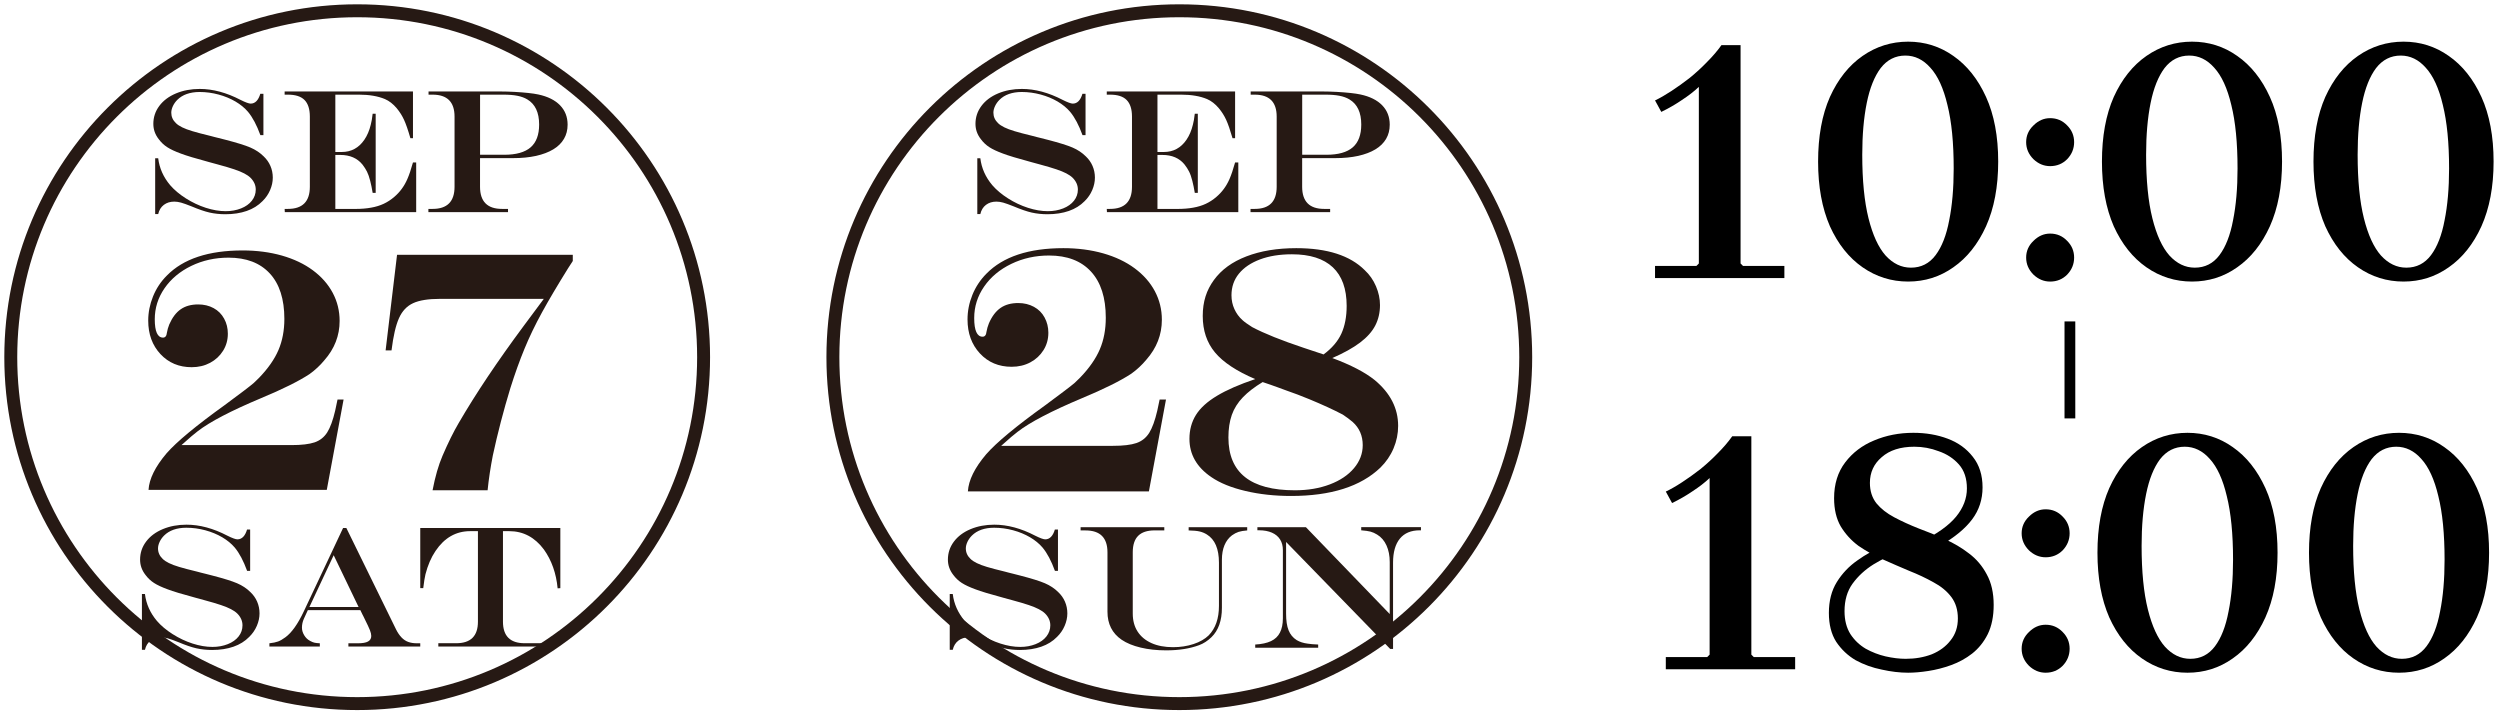 <svg width="232" height="66" viewBox="0 0 232 66" fill="none" xmlns="http://www.w3.org/2000/svg">
<path d="M31.885 37.075L30.325 45.462H13.783C13.845 44.442 14.404 43.312 15.454 42.071C16.39 41 18.193 39.505 20.859 37.588C22.326 36.506 23.224 35.823 23.546 35.542C23.609 35.48 23.682 35.411 23.765 35.331C23.848 35.251 23.942 35.161 24.046 35.057C24.878 34.194 25.478 33.334 25.842 32.481C26.206 31.628 26.389 30.664 26.389 29.593C26.389 27.762 25.939 26.355 25.037 25.377C24.136 24.399 22.86 23.91 21.203 23.91C19.954 23.91 18.803 24.167 17.749 24.677C16.699 25.186 15.87 25.88 15.267 26.753C14.664 27.627 14.362 28.587 14.362 29.628C14.362 30.761 14.619 31.33 15.128 31.33C15.336 31.33 15.458 31.181 15.489 30.876C15.53 30.626 15.603 30.369 15.707 30.11C15.988 29.465 16.345 28.993 16.779 28.695C17.212 28.397 17.75 28.251 18.394 28.251C18.925 28.251 19.403 28.366 19.823 28.594C20.246 28.823 20.568 29.149 20.8 29.572C21.033 29.995 21.144 30.46 21.144 30.969C21.144 31.552 20.995 32.082 20.7 32.554C20.402 33.029 20.003 33.4 19.497 33.67C18.991 33.941 18.422 34.076 17.788 34.076C16.612 34.076 15.645 33.67 14.889 32.859C14.133 32.048 13.755 31.011 13.755 29.752C13.755 28.993 13.904 28.244 14.199 27.513C14.497 26.778 14.924 26.129 15.489 25.568C17.008 24.018 19.351 23.241 22.517 23.241C23.827 23.241 25.041 23.401 26.157 23.716C27.27 24.035 28.23 24.489 29.031 25.082C29.832 25.675 30.446 26.372 30.876 27.176C31.302 27.977 31.517 28.848 31.517 29.784C31.517 31.146 31.042 32.367 30.096 33.438C29.701 33.916 29.243 34.343 28.723 34.717C27.724 35.373 26.223 36.118 24.226 36.95C21.425 38.125 19.462 39.152 18.339 40.025C18.079 40.213 17.58 40.639 16.841 41.305H27.041C27.988 41.305 28.709 41.218 29.205 41.048C29.701 40.875 30.089 40.566 30.37 40.119C30.651 39.672 30.897 38.999 31.105 38.105L31.323 37.075H31.902H31.885Z" fill="#261914"/>
<path d="M53.155 23.641V24.22L52.701 24.923C51.723 26.497 50.919 27.853 50.295 28.994C49.671 30.134 49.13 31.254 48.679 32.35C48.225 33.449 47.785 34.673 47.358 36.029C46.724 38.112 46.183 40.189 45.736 42.259C45.517 43.382 45.354 44.461 45.25 45.494H40.143C40.383 44.235 40.691 43.167 41.066 42.294C41.586 41.087 42.085 40.075 42.563 39.263C44.155 36.524 46.172 33.515 48.606 30.235L50.465 27.735H40.812C39.741 27.735 38.916 27.867 38.337 28.134C37.758 28.401 37.321 28.862 37.026 29.524C36.728 30.186 36.499 31.181 36.333 32.516H35.785L36.846 23.644H53.152L53.155 23.641Z" fill="#261914"/>
<path d="M24.164 8.704H24.445V12.542H24.164C23.827 11.616 23.446 10.895 23.016 10.378C22.707 10.014 22.316 9.695 21.851 9.421C21.383 9.147 20.86 8.929 20.28 8.773C19.701 8.617 19.116 8.537 18.523 8.537C18.079 8.537 17.684 8.6 17.337 8.721C16.99 8.842 16.696 9.026 16.456 9.265C16.286 9.435 16.148 9.629 16.047 9.841C15.947 10.056 15.895 10.26 15.895 10.458C15.895 10.832 16.04 11.155 16.328 11.429C16.463 11.564 16.654 11.692 16.9 11.814C17.15 11.938 17.469 12.056 17.86 12.174C18.252 12.292 18.803 12.438 19.507 12.608C19.701 12.666 19.83 12.701 19.899 12.712L20.291 12.809L20.915 12.968C21.973 13.242 22.746 13.481 23.231 13.689C23.716 13.897 24.133 14.175 24.472 14.514C24.739 14.768 24.947 15.059 25.093 15.395C25.238 15.731 25.315 16.096 25.315 16.484C25.315 16.872 25.232 17.253 25.065 17.642C24.899 18.03 24.663 18.37 24.361 18.665C23.966 19.07 23.477 19.375 22.898 19.576C22.319 19.777 21.657 19.881 20.915 19.881C20.398 19.881 19.91 19.829 19.452 19.726C18.994 19.622 18.439 19.431 17.781 19.153C17.354 18.984 17.028 18.866 16.803 18.803C16.578 18.741 16.366 18.71 16.172 18.71C15.791 18.71 15.472 18.81 15.205 19.011C14.941 19.212 14.764 19.497 14.681 19.864H14.4V14.688H14.681C14.792 15.607 15.163 16.439 15.794 17.188C16.172 17.625 16.657 18.034 17.247 18.408C17.836 18.782 18.457 19.077 19.102 19.285C19.747 19.493 20.364 19.597 20.946 19.597C21.466 19.597 21.938 19.511 22.368 19.341C22.798 19.171 23.134 18.931 23.373 18.626C23.612 18.321 23.734 17.978 23.734 17.593C23.734 17.188 23.571 16.82 23.245 16.494C23.096 16.349 22.902 16.217 22.662 16.092C22.423 15.967 22.118 15.842 21.74 15.714C21.362 15.586 20.846 15.433 20.19 15.256L19.39 15.038C18.138 14.702 17.275 14.438 16.793 14.255C16.252 14.057 15.829 13.859 15.524 13.662C15.215 13.464 14.952 13.214 14.726 12.909C14.393 12.483 14.23 12.011 14.23 11.498C14.23 10.877 14.414 10.323 14.785 9.827C15.153 9.335 15.669 8.946 16.331 8.669C16.994 8.392 17.729 8.253 18.537 8.253C19.753 8.253 21.019 8.593 22.326 9.272C22.784 9.501 23.099 9.615 23.262 9.615C23.678 9.615 23.98 9.307 24.16 8.693L24.164 8.704Z" fill="#261914"/>
<path d="M26.414 8.489H38.324V12.823H38.084C37.866 12.063 37.668 11.495 37.495 11.12C37.322 10.742 37.096 10.385 36.819 10.049C36.483 9.647 36.115 9.363 35.72 9.193C35.064 8.919 34.264 8.784 33.324 8.784H31.119V14.105H31.712C32.592 14.105 33.293 13.728 33.813 12.968C34.08 12.576 34.277 12.112 34.406 11.575C34.472 11.346 34.531 11.006 34.583 10.555H34.863V17.895H34.583C34.517 17.5 34.444 17.129 34.354 16.779C34.264 16.428 34.166 16.144 34.056 15.926C33.945 15.707 33.806 15.489 33.636 15.27C33.154 14.678 32.471 14.379 31.584 14.379H31.119V19.389H32.963C33.508 19.389 34 19.351 34.433 19.271C34.87 19.195 35.259 19.074 35.609 18.911C35.956 18.748 36.281 18.536 36.587 18.273C37.11 17.829 37.516 17.278 37.803 16.616C37.97 16.238 38.143 15.725 38.324 15.076H38.622V19.684H26.431L26.414 19.386H26.719C28.075 19.386 28.754 18.703 28.754 17.333V10.819C28.754 10.125 28.588 9.612 28.259 9.279C27.929 8.946 27.416 8.784 26.719 8.784H26.414V8.485V8.489Z" fill="#261914"/>
<path d="M39.773 8.489H46.457C46.852 8.489 47.286 8.503 47.754 8.527C48.225 8.555 48.645 8.586 49.019 8.627C49.394 8.666 49.702 8.714 49.949 8.766C50.829 8.953 51.505 9.29 51.973 9.772C52.441 10.254 52.674 10.853 52.674 11.571C52.674 12.063 52.563 12.5 52.337 12.885C52.112 13.27 51.783 13.596 51.346 13.859C50.909 14.123 50.379 14.324 49.748 14.466C49.117 14.605 48.406 14.674 47.615 14.674H44.547V17.333C44.547 18.699 45.226 19.386 46.582 19.386H47.144V19.684H39.755V19.386H40.147C41.503 19.386 42.182 18.703 42.182 17.333V10.819C42.182 9.463 41.503 8.784 40.147 8.784H39.769V8.485L39.773 8.489ZM44.55 8.784V14.362H46.787C47.893 14.362 48.711 14.133 49.238 13.676C49.768 13.218 50.032 12.511 50.032 11.557C50.032 10.441 49.668 9.664 48.933 9.224C48.673 9.068 48.364 8.957 48.011 8.888C47.657 8.818 47.22 8.784 46.697 8.784H44.547H44.55Z" fill="#261914"/>
<path d="M22.933 49.14H23.214V52.978H22.933C22.597 52.053 22.215 51.331 21.786 50.815C21.477 50.451 21.085 50.132 20.621 49.858C20.153 49.584 19.629 49.365 19.05 49.209C18.471 49.053 17.885 48.974 17.292 48.974C16.849 48.974 16.453 49.036 16.107 49.157C15.76 49.279 15.465 49.463 15.226 49.702C15.056 49.872 14.917 50.066 14.817 50.277C14.716 50.492 14.664 50.697 14.664 50.895C14.664 51.269 14.81 51.591 15.098 51.865C15.233 52.001 15.424 52.129 15.67 52.25C15.919 52.375 16.238 52.493 16.63 52.611C17.022 52.729 17.573 52.874 18.277 53.044C18.471 53.103 18.599 53.138 18.669 53.148L19.061 53.245L19.684 53.405C20.742 53.679 21.515 53.918 22.001 54.126C22.486 54.334 22.902 54.611 23.242 54.951C23.509 55.204 23.717 55.495 23.862 55.832C24.008 56.168 24.084 56.532 24.084 56.92C24.084 57.309 24.001 57.69 23.835 58.078C23.668 58.467 23.432 58.806 23.131 59.101C22.736 59.507 22.247 59.812 21.668 60.013C21.089 60.214 20.427 60.318 19.684 60.318C19.168 60.318 18.679 60.266 18.221 60.162C17.764 60.058 17.209 59.867 16.55 59.59C16.124 59.42 15.798 59.302 15.573 59.24C15.347 59.177 15.136 59.146 14.942 59.146C14.56 59.146 14.241 59.247 13.974 59.448C13.711 59.649 13.534 59.933 13.451 60.301H13.17V55.124H13.451C13.562 56.043 13.933 56.875 14.564 57.624C14.942 58.061 15.427 58.47 16.016 58.844C16.606 59.219 17.226 59.514 17.871 59.722C18.516 59.93 19.133 60.034 19.716 60.034C20.236 60.034 20.707 59.947 21.137 59.777C21.567 59.607 21.904 59.368 22.143 59.063C22.382 58.758 22.503 58.415 22.503 58.03C22.503 57.624 22.34 57.257 22.014 56.931C21.865 56.785 21.671 56.653 21.432 56.529C21.193 56.404 20.888 56.279 20.51 56.151C20.132 56.022 19.615 55.87 18.96 55.693L18.159 55.474C16.907 55.138 16.044 54.875 15.562 54.691C15.021 54.493 14.598 54.296 14.293 54.098C13.985 53.901 13.721 53.651 13.496 53.346C13.163 52.919 13 52.448 13 51.935C13 51.314 13.184 50.759 13.555 50.264C13.922 49.771 14.439 49.383 15.101 49.105C15.763 48.828 16.498 48.69 17.306 48.69C18.523 48.69 19.788 49.029 21.096 49.709C21.553 49.938 21.869 50.052 22.032 50.052C22.448 50.052 22.749 49.743 22.93 49.13L22.933 49.14Z" fill="#261914"/>
<path d="M31.837 49H32.142L36.764 58.43C36.911 58.722 37.079 58.965 37.262 59.156C37.445 59.348 37.653 59.486 37.882 59.57C38.111 59.654 38.384 59.697 38.695 59.697H39V60H32.331V59.697H33.202C33.636 59.697 33.951 59.644 34.152 59.533C34.352 59.422 34.453 59.25 34.453 59.018C34.453 58.874 34.413 58.699 34.334 58.494C34.256 58.289 34.08 57.916 33.811 57.374C33.793 57.344 33.772 57.294 33.736 57.22C33.7 57.146 33.668 57.078 33.629 57.011L33.439 56.618H28.569L28.2 57.422C28.078 57.694 28.021 57.969 28.021 58.248C28.021 58.484 28.089 58.719 28.229 58.951C28.368 59.183 28.551 59.358 28.777 59.475C28.924 59.556 29.056 59.613 29.175 59.64C29.293 59.667 29.461 59.687 29.68 59.697V60H25V59.697C25.34 59.66 25.609 59.603 25.81 59.529C26.011 59.455 26.233 59.324 26.48 59.143C27.06 58.722 27.63 57.926 28.182 56.759L31.837 49ZM30.966 51.525L28.712 56.332H33.278L30.966 51.525Z" fill="#261914"/>
<path d="M39.004 49H52V54.581L51.748 54.598C51.616 53.202 51.191 52.001 50.479 51C49.632 49.861 48.56 49.291 47.256 49.291H46.675V57.692C46.675 59.026 47.346 59.691 48.684 59.691H50.358V60H40.677V59.691H42.336C43.681 59.691 44.352 59.026 44.352 57.692V49.291H43.636C42.312 49.291 41.24 49.906 40.414 51.133C40.006 51.737 39.698 52.457 39.484 53.291C39.415 53.576 39.346 54.004 39.277 54.581H39V49H39.004Z" fill="#261914"/>
<path d="M33.147 65.294C50.901 65.294 65.294 50.901 65.294 33.147C65.294 15.393 50.901 1 33.147 1C15.393 1 1 15.393 1 33.147C1 50.901 15.393 65.294 33.147 65.294Z" stroke="#261914" stroke-width="1.2" stroke-miterlimit="10"/>
<path d="M108.203 37.081L106.618 45.6H89.82C89.883 44.563 90.448 43.416 91.516 42.157C92.469 41.069 94.296 39.55 97.004 37.605C98.495 36.506 99.403 35.812 99.733 35.528C99.795 35.466 99.871 35.393 99.955 35.313C100.038 35.233 100.135 35.14 100.239 35.036C101.085 34.159 101.692 33.285 102.063 32.418C102.434 31.551 102.617 30.574 102.617 29.485C102.617 27.623 102.16 26.198 101.244 25.203C100.329 24.208 99.032 23.712 97.351 23.712C96.082 23.712 94.913 23.972 93.846 24.489C92.778 25.006 91.935 25.709 91.325 26.597C90.711 27.485 90.406 28.459 90.406 29.516C90.406 30.667 90.666 31.246 91.183 31.246C91.394 31.246 91.516 31.094 91.547 30.785C91.588 30.532 91.665 30.272 91.769 30.009C92.053 29.353 92.417 28.875 92.854 28.573C93.291 28.271 93.839 28.122 94.494 28.122C95.035 28.122 95.517 28.24 95.947 28.473C96.377 28.705 96.706 29.034 96.938 29.464C97.171 29.891 97.288 30.366 97.288 30.882C97.288 31.475 97.136 32.013 96.838 32.491C96.536 32.973 96.13 33.351 95.617 33.625C95.104 33.899 94.525 34.037 93.88 34.037C92.684 34.037 91.703 33.625 90.937 32.8C90.171 31.974 89.786 30.924 89.786 29.645C89.786 28.871 89.935 28.116 90.236 27.37C90.538 26.625 90.975 25.966 91.543 25.394C93.086 23.82 95.465 23.029 98.682 23.029C100.014 23.029 101.248 23.192 102.378 23.511C103.508 23.834 104.483 24.295 105.297 24.898C106.112 25.501 106.736 26.209 107.17 27.023C107.603 27.838 107.821 28.719 107.821 29.672C107.821 31.059 107.339 32.293 106.379 33.382C105.977 33.867 105.512 34.301 104.982 34.682C103.966 35.348 102.444 36.104 100.412 36.95C97.569 38.146 95.576 39.186 94.431 40.074C94.168 40.264 93.658 40.698 92.909 41.374H103.266C104.23 41.374 104.961 41.287 105.464 41.114C105.967 40.94 106.358 40.625 106.646 40.171C106.93 39.716 107.18 39.033 107.392 38.125L107.613 37.078H108.199L108.203 37.081Z" fill="#261914"/>
<path d="M116.482 35.178C114.749 34.44 113.504 33.614 112.748 32.703C111.993 31.794 111.615 30.667 111.615 29.326C111.615 27.984 111.961 26.93 112.655 25.98C113.348 25.026 114.35 24.298 115.668 23.792C116.985 23.286 118.525 23.029 120.293 23.029C123.17 23.029 125.289 23.712 126.651 25.075C127.095 25.488 127.442 25.983 127.691 26.566C127.941 27.148 128.063 27.731 128.063 28.31C128.063 29.007 127.917 29.641 127.626 30.206C127.334 30.771 126.863 31.302 126.215 31.791C125.563 32.283 124.706 32.761 123.638 33.226C125.372 33.871 126.683 34.554 127.574 35.272C129.023 36.478 129.747 37.893 129.747 39.522C129.747 40.24 129.605 40.937 129.321 41.609C129.037 42.282 128.628 42.875 128.101 43.395C126.27 45.149 123.507 46.026 119.804 46.026C118.303 46.026 116.895 45.874 115.584 45.565C114.274 45.257 113.209 44.827 112.395 44.265C111.053 43.346 110.38 42.164 110.38 40.729C110.38 39.893 110.581 39.155 110.984 38.506C111.386 37.861 112.038 37.269 112.936 36.731C113.834 36.19 115.019 35.674 116.489 35.178H116.482ZM117.165 35.462C116.427 35.906 115.817 36.374 115.342 36.866C114.867 37.359 114.524 37.907 114.312 38.506C114.101 39.11 113.997 39.806 113.997 40.6C113.997 43.867 116.053 45.499 120.164 45.499C121.371 45.499 122.449 45.316 123.41 44.952C124.367 44.588 125.115 44.085 125.653 43.444C126.19 42.806 126.461 42.091 126.461 41.311C126.461 40.434 126.149 39.716 125.525 39.155C125.251 38.922 124.942 38.694 124.606 38.472C123.739 38.017 122.702 37.542 121.496 37.043C121.114 36.884 120.754 36.742 120.411 36.613C120.067 36.485 119.714 36.36 119.357 36.232C119.135 36.149 118.882 36.055 118.604 35.955C118.323 35.854 118.088 35.771 117.897 35.702C117.706 35.632 117.464 35.549 117.169 35.455L117.165 35.462ZM122.827 32.893C123.6 32.321 124.148 31.68 124.478 30.965C124.803 30.251 124.97 29.391 124.97 28.389C124.97 26.805 124.54 25.609 123.684 24.804C122.827 24 121.562 23.598 119.894 23.598C118.764 23.598 117.776 23.757 116.93 24.073C116.084 24.392 115.432 24.832 114.971 25.397C114.51 25.962 114.281 26.632 114.281 27.405C114.281 27.859 114.371 28.285 114.551 28.681C114.732 29.076 114.978 29.419 115.297 29.703C115.477 29.873 115.779 30.088 116.202 30.355C117.321 30.948 118.913 31.586 120.976 32.276C121.378 32.404 121.995 32.609 122.831 32.893H122.827Z" fill="#261914"/>
<path d="M100.457 8.704H100.738V12.542H100.457C100.121 11.616 99.739 10.895 99.309 10.378C99.001 10.014 98.609 9.695 98.145 9.421C97.677 9.147 97.153 8.929 96.574 8.773C95.995 8.617 95.409 8.537 94.816 8.537C94.372 8.537 93.977 8.6 93.63 8.721C93.284 8.842 92.989 9.026 92.75 9.265C92.58 9.435 92.441 9.629 92.341 9.841C92.24 10.056 92.188 10.26 92.188 10.458C92.188 10.832 92.334 11.155 92.621 11.429C92.757 11.564 92.947 11.692 93.194 11.814C93.443 11.938 93.762 12.056 94.154 12.174C94.546 12.292 95.097 12.438 95.801 12.608C95.995 12.666 96.123 12.701 96.193 12.712L96.584 12.809L97.209 12.968C98.266 13.242 99.039 13.481 99.525 13.689C100.01 13.897 100.426 14.175 100.766 14.514C101.033 14.768 101.241 15.059 101.386 15.395C101.532 15.731 101.608 16.096 101.608 16.484C101.608 16.872 101.525 17.253 101.359 17.642C101.192 18.03 100.956 18.37 100.655 18.665C100.259 19.07 99.771 19.375 99.192 19.576C98.613 19.777 97.95 19.881 97.209 19.881C96.692 19.881 96.203 19.829 95.745 19.726C95.288 19.622 94.733 19.431 94.074 19.153C93.648 18.984 93.322 18.866 93.097 18.803C92.871 18.741 92.66 18.71 92.466 18.71C92.084 18.71 91.765 18.81 91.498 19.011C91.235 19.212 91.058 19.497 90.975 19.864H90.694V14.688H90.975C91.086 15.607 91.457 16.439 92.088 17.188C92.466 17.625 92.951 18.034 93.54 18.408C94.13 18.786 94.75 19.077 95.395 19.285C96.04 19.493 96.657 19.597 97.24 19.597C97.76 19.597 98.231 19.511 98.661 19.341C99.091 19.171 99.427 18.931 99.667 18.626C99.906 18.321 100.027 17.978 100.027 17.593C100.027 17.188 99.864 16.82 99.538 16.494C99.389 16.349 99.195 16.217 98.956 16.092C98.717 15.967 98.412 15.842 98.034 15.714C97.656 15.586 97.139 15.433 96.484 15.256L95.683 15.038C94.431 14.702 93.568 14.438 93.086 14.255C92.545 14.057 92.122 13.859 91.817 13.662C91.509 13.464 91.245 13.214 91.02 12.909C90.687 12.483 90.524 12.011 90.524 11.498C90.524 10.877 90.708 10.323 91.079 9.827C91.446 9.335 91.963 8.946 92.625 8.669C93.287 8.392 94.022 8.253 94.83 8.253C96.047 8.253 97.312 8.593 98.62 9.272C99.077 9.501 99.393 9.615 99.556 9.615C99.972 9.615 100.273 9.307 100.454 8.693L100.457 8.704Z" fill="#261914"/>
<path d="M102.708 8.489H114.617V12.823H114.378C114.159 12.063 113.962 11.495 113.788 11.12C113.615 10.742 113.39 10.385 113.112 10.049C112.776 9.647 112.408 9.363 112.013 9.193C111.358 8.919 110.557 8.784 109.617 8.784H107.412V14.105H108.005C108.886 14.105 109.586 13.728 110.106 12.968C110.373 12.576 110.571 12.112 110.699 11.575C110.765 11.346 110.824 11.006 110.876 10.555H111.157V17.895H110.876C110.81 17.5 110.737 17.129 110.647 16.779C110.557 16.428 110.46 16.144 110.349 15.926C110.238 15.707 110.099 15.489 109.929 15.27C109.448 14.678 108.764 14.379 107.877 14.379H107.412V19.389H109.257C109.801 19.389 110.294 19.351 110.727 19.271C111.164 19.195 111.552 19.074 111.902 18.911C112.249 18.748 112.575 18.536 112.88 18.273C113.403 17.829 113.809 17.278 114.097 16.616C114.263 16.238 114.437 15.725 114.617 15.076H114.915V19.684H102.725L102.708 19.386H103.013C104.368 19.386 105.048 18.703 105.048 17.333V10.819C105.048 10.125 104.881 9.612 104.552 9.279C104.223 8.946 103.71 8.784 103.013 8.784H102.708V8.485V8.489Z" fill="#261914"/>
<path d="M116.066 8.489H122.751C123.146 8.489 123.579 8.503 124.047 8.527C124.519 8.555 124.938 8.586 125.313 8.627C125.687 8.666 125.996 8.714 126.242 8.766C127.123 8.953 127.799 9.29 128.267 9.772C128.735 10.254 128.967 10.853 128.967 11.571C128.967 12.063 128.856 12.5 128.631 12.885C128.406 13.27 128.076 13.596 127.639 13.859C127.202 14.123 126.672 14.324 126.041 14.466C125.41 14.605 124.699 14.674 123.909 14.674H120.84V17.333C120.84 18.699 121.52 19.386 122.875 19.386H123.437V19.684H116.049V19.386H116.441C117.796 19.386 118.476 18.703 118.476 17.333V10.819C118.476 9.463 117.796 8.784 116.441 8.784H116.063V8.485L116.066 8.489ZM120.844 8.784V14.362H123.08C124.186 14.362 125.004 14.133 125.531 13.676C126.062 13.218 126.325 12.511 126.325 11.557C126.325 10.441 125.961 9.664 125.226 9.224C124.966 9.068 124.658 8.957 124.304 8.888C123.95 8.818 123.513 8.784 122.99 8.784H120.84H120.844Z" fill="#261914"/>
<path d="M97.898 49.14H98.179V52.978H97.898C97.562 52.053 97.181 51.331 96.751 50.815C96.442 50.451 96.051 50.132 95.586 49.858C95.118 49.584 94.594 49.365 94.015 49.209C93.436 49.053 92.85 48.974 92.258 48.974C91.814 48.974 91.418 49.036 91.072 49.157C90.725 49.279 90.43 49.463 90.191 49.702C90.021 49.872 89.883 50.066 89.782 50.277C89.681 50.492 89.629 50.697 89.629 50.895C89.629 51.269 89.775 51.591 90.063 51.865C90.198 52.001 90.389 52.129 90.635 52.25C90.885 52.375 91.204 52.493 91.595 52.611C91.987 52.729 92.538 52.874 93.242 53.044C93.436 53.103 93.565 53.138 93.634 53.148L94.026 53.245L94.65 53.405C95.707 53.679 96.481 53.918 96.966 54.126C97.451 54.334 97.867 54.611 98.207 54.951C98.474 55.204 98.682 55.495 98.828 55.832C98.973 56.168 99.05 56.532 99.05 56.92C99.05 57.309 98.966 57.69 98.8 58.078C98.633 58.467 98.398 58.806 98.096 59.101C97.701 59.507 97.212 59.812 96.633 60.013C96.054 60.214 95.392 60.318 94.65 60.318C94.133 60.318 93.644 60.266 93.187 60.162C92.729 60.058 92.174 59.867 91.516 59.59C91.089 59.42 90.763 59.302 90.538 59.24C90.313 59.177 90.101 59.146 89.907 59.146C89.525 59.146 89.207 59.247 88.94 59.448C88.676 59.649 88.499 59.933 88.416 60.301H88.135V55.124H88.416C88.527 56.043 88.898 56.875 89.529 57.624C89.907 58.061 90.392 58.47 90.982 58.844C91.571 59.219 92.192 59.514 92.837 59.722C93.481 59.93 94.099 60.034 94.681 60.034C95.201 60.034 95.673 59.947 96.103 59.777C96.532 59.607 96.869 59.368 97.108 59.063C97.347 58.758 97.469 58.415 97.469 58.03C97.469 57.624 97.306 57.257 96.98 56.931C96.831 56.785 96.636 56.653 96.397 56.529C96.158 56.404 95.853 56.279 95.475 56.151C95.097 56.022 94.581 55.87 93.925 55.693L93.124 55.474C91.873 55.138 91.009 54.875 90.528 54.691C89.987 54.493 89.564 54.296 89.258 54.098C88.95 53.901 88.686 53.651 88.461 53.346C88.128 52.919 87.965 52.448 87.965 51.935C87.965 51.314 88.149 50.759 88.52 50.264C88.888 49.771 89.404 49.383 90.066 49.105C90.729 48.828 91.464 48.69 92.272 48.69C93.488 48.69 94.754 49.029 96.061 49.709C96.519 49.938 96.834 50.052 96.997 50.052C97.413 50.052 97.715 49.743 97.895 49.13L97.898 49.14Z" fill="#261914"/>
<path d="M100.28 48.922H108.047V49.22H107.155C106.472 49.22 105.963 49.386 105.626 49.719C105.29 50.052 105.12 50.565 105.12 51.255V56.938C105.12 57.583 105.269 58.141 105.568 58.605C105.866 59.07 106.296 59.427 106.857 59.68C107.419 59.933 108.085 60.058 108.861 60.058C109.541 60.058 110.172 59.961 110.761 59.767C111.351 59.573 111.815 59.302 112.165 58.963C112.8 58.311 113.119 57.399 113.119 56.224V52.216C113.119 50.933 112.744 50.062 111.999 49.601C111.784 49.466 111.562 49.376 111.326 49.321C111.091 49.265 110.751 49.234 110.307 49.224V48.925H115.74V49.224C115.404 49.251 115.137 49.296 114.939 49.359C114.741 49.425 114.537 49.529 114.329 49.678C114.024 49.907 113.792 50.215 113.632 50.596C113.473 50.978 113.393 51.429 113.393 51.945V56.407C113.393 57.593 113.07 58.501 112.422 59.132C112.065 59.476 111.684 59.722 111.278 59.871C110.421 60.19 109.406 60.353 108.223 60.353C107.353 60.353 106.563 60.266 105.852 60.096C105.141 59.926 104.552 59.684 104.087 59.368C103.21 58.765 102.773 57.898 102.773 56.771V51.259C102.773 49.903 102.094 49.224 100.738 49.224H100.28V48.925V48.922Z" fill="#261914"/>
<path d="M116.69 48.922H121.187L128.967 56.983V52.156C128.967 51.567 128.866 51.054 128.665 50.614C128.464 50.173 128.176 49.837 127.795 49.608C127.59 49.48 127.386 49.39 127.181 49.334C126.977 49.282 126.689 49.24 126.321 49.213V48.915H131.865V49.213H131.754C130.947 49.213 130.333 49.469 129.91 49.983C129.487 50.496 129.275 51.241 129.275 52.219V60.224H129.012L119.349 50.294V56.944C119.349 57.593 119.425 58.109 119.581 58.494C119.737 58.883 119.987 59.184 120.334 59.403C120.618 59.572 120.961 59.683 121.367 59.732C121.592 59.77 121.911 59.794 122.327 59.812V60.11H116.485V59.812C117.085 59.78 117.571 59.673 117.948 59.496C118.326 59.316 118.604 59.052 118.781 58.699C118.961 58.345 119.051 57.908 119.051 57.385V51.054C119.051 50.666 118.964 50.333 118.791 50.059C118.618 49.785 118.365 49.577 118.035 49.431C117.702 49.286 117.304 49.209 116.832 49.209H116.686V48.911L116.69 48.922Z" fill="#261914"/>
<path d="M109.44 65.294C127.194 65.294 141.587 50.901 141.587 33.147C141.587 15.393 127.194 1 109.44 1C91.686 1 77.293 15.393 77.293 33.147C77.293 50.901 91.686 65.294 109.44 65.294Z" stroke="#261914" stroke-width="1.2" stroke-miterlimit="10"/>
<path d="M222.631 62.428C221.082 62.428 219.673 61.987 218.404 61.105C217.135 60.223 216.124 58.954 215.371 57.298C214.64 55.62 214.274 53.62 214.274 51.297C214.274 48.952 214.64 46.952 215.371 45.295C216.124 43.639 217.135 42.37 218.404 41.488C219.673 40.606 221.082 40.165 222.631 40.165C224.179 40.165 225.578 40.606 226.825 41.488C228.094 42.37 229.105 43.639 229.858 45.295C230.611 46.952 230.987 48.952 230.987 51.297C230.987 53.62 230.611 55.62 229.858 57.298C229.105 58.954 228.094 60.223 226.825 61.105C225.578 61.987 224.179 62.428 222.631 62.428ZM222.889 61.138C223.835 61.138 224.599 60.75 225.18 59.976C225.76 59.202 226.18 58.126 226.438 56.749C226.718 55.373 226.857 53.77 226.857 51.942C226.857 49.554 226.664 47.586 226.277 46.037C225.911 44.489 225.384 43.338 224.696 42.585C224.029 41.832 223.254 41.456 222.373 41.456C221.448 41.456 220.684 41.843 220.082 42.617C219.501 43.392 219.071 44.467 218.791 45.844C218.511 47.22 218.372 48.823 218.372 50.651C218.372 53.039 218.565 55.007 218.952 56.556C219.34 58.105 219.867 59.255 220.533 60.008C221.222 60.761 222.007 61.138 222.889 61.138Z" fill="black"/>
<path d="M203 62.428C201.452 62.428 200.043 61.987 198.774 61.105C197.504 60.223 196.493 58.954 195.741 57.298C195.009 55.62 194.644 53.62 194.644 51.297C194.644 48.952 195.009 46.952 195.741 45.295C196.493 43.639 197.504 42.37 198.774 41.488C200.043 40.606 201.452 40.165 203 40.165C204.549 40.165 205.947 40.606 207.195 41.488C208.464 42.37 209.475 43.639 210.228 45.295C210.981 46.952 211.357 48.952 211.357 51.297C211.357 53.62 210.981 55.62 210.228 57.298C209.475 58.954 208.464 60.223 207.195 61.105C205.947 61.987 204.549 62.428 203 62.428ZM203.258 61.138C204.205 61.138 204.968 60.75 205.549 59.976C206.13 59.202 206.549 58.126 206.808 56.749C207.087 55.373 207.227 53.77 207.227 51.942C207.227 49.554 207.033 47.586 206.646 46.037C206.281 44.489 205.754 43.338 205.065 42.585C204.398 41.832 203.624 41.456 202.742 41.456C201.817 41.456 201.054 41.843 200.451 42.617C199.871 43.392 199.44 44.467 199.161 45.844C198.881 47.22 198.741 48.823 198.741 50.651C198.741 53.039 198.935 55.007 199.322 56.556C199.709 58.105 200.236 59.255 200.903 60.008C201.591 60.761 202.376 61.138 203.258 61.138Z" fill="black"/>
<path d="M189.836 62.428C189.255 62.428 188.739 62.213 188.287 61.783C187.835 61.331 187.609 60.804 187.609 60.202C187.609 59.6 187.835 59.084 188.287 58.653C188.739 58.202 189.255 57.976 189.836 57.976C190.459 57.976 190.986 58.202 191.417 58.653C191.847 59.084 192.062 59.6 192.062 60.202C192.062 60.804 191.847 61.331 191.417 61.783C190.986 62.213 190.459 62.428 189.836 62.428ZM189.836 51.716C189.255 51.716 188.739 51.501 188.287 51.071C187.835 50.619 187.609 50.092 187.609 49.49C187.609 48.888 187.835 48.371 188.287 47.941C188.739 47.489 189.255 47.264 189.836 47.264C190.459 47.264 190.986 47.489 191.417 47.941C191.847 48.371 192.062 48.888 192.062 49.49C192.062 50.092 191.847 50.619 191.417 51.071C190.986 51.501 190.459 51.716 189.836 51.716Z" fill="black"/>
<path d="M177.076 62.428C176.302 62.428 175.484 62.331 174.624 62.138C173.764 61.966 172.957 61.675 172.204 61.267C171.473 60.836 170.871 60.266 170.397 59.556C169.946 58.847 169.72 57.954 169.72 56.878C169.72 55.76 169.967 54.803 170.462 54.007C170.957 53.211 171.591 52.544 172.365 52.006C173.14 51.447 173.946 51.006 174.785 50.684L176.431 51.135C175.549 51.458 174.699 51.867 173.882 52.361C173.086 52.856 172.43 53.458 171.914 54.168C171.419 54.856 171.172 55.706 171.172 56.717C171.172 57.556 171.355 58.266 171.72 58.847C172.086 59.406 172.559 59.858 173.14 60.202C173.721 60.524 174.334 60.761 174.979 60.912C175.646 61.062 176.27 61.138 176.85 61.138C177.732 61.138 178.539 60.998 179.27 60.718C180.002 60.417 180.582 59.987 181.013 59.427C181.464 58.868 181.69 58.191 181.69 57.395C181.69 56.599 181.486 55.932 181.077 55.394C180.668 54.856 180.12 54.405 179.432 54.039C178.743 53.652 177.99 53.297 177.173 52.974C176.356 52.63 175.538 52.275 174.721 51.91C173.903 51.544 173.151 51.124 172.462 50.651C171.795 50.157 171.247 49.554 170.817 48.844C170.408 48.135 170.204 47.263 170.204 46.231C170.204 44.919 170.548 43.811 171.236 42.908C171.925 42.004 172.817 41.327 173.914 40.875C175.033 40.402 176.248 40.165 177.56 40.165C178.722 40.165 179.787 40.348 180.754 40.714C181.722 41.079 182.497 41.639 183.078 42.391C183.68 43.144 183.981 44.091 183.981 45.231C183.981 46.349 183.658 47.339 183.013 48.199C182.368 49.059 181.389 49.866 180.077 50.619L178.238 50.296C179.765 49.544 180.862 48.758 181.529 47.941C182.196 47.124 182.529 46.252 182.529 45.328C182.529 44.403 182.282 43.66 181.787 43.101C181.292 42.542 180.668 42.133 179.916 41.875C179.184 41.596 178.431 41.456 177.657 41.456C176.366 41.456 175.355 41.778 174.624 42.424C173.893 43.047 173.527 43.843 173.527 44.811C173.527 45.564 173.731 46.199 174.14 46.715C174.549 47.21 175.097 47.64 175.786 48.005C176.474 48.371 177.227 48.715 178.044 49.038C178.862 49.339 179.679 49.672 180.496 50.038C181.314 50.404 182.056 50.845 182.723 51.361C183.411 51.877 183.959 52.523 184.368 53.297C184.798 54.071 185.013 55.018 185.013 56.136C185.013 57.19 184.831 58.094 184.465 58.847C184.099 59.578 183.615 60.18 183.013 60.654C182.432 61.105 181.787 61.46 181.077 61.718C180.367 61.976 179.657 62.159 178.948 62.267C178.259 62.374 177.635 62.428 177.076 62.428Z" fill="black"/>
<path d="M158.653 62.106V44.36C158.223 44.769 157.696 45.178 157.072 45.586C156.47 45.995 155.835 46.361 155.168 46.683L154.587 45.618C155.039 45.403 155.545 45.113 156.104 44.747C156.663 44.382 157.233 43.973 157.814 43.521C158.395 43.048 158.932 42.553 159.427 42.037C159.943 41.521 160.384 41.005 160.75 40.488H162.525V62.106H158.653ZM154.587 62.106V60.977H158.427L158.653 60.751H162.525L162.751 60.977H166.59V62.106H154.587Z" fill="black"/>
<path d="M223.048 26.129C221.499 26.129 220.09 25.688 218.821 24.806C217.552 23.924 216.541 22.655 215.788 20.999C215.057 19.321 214.691 17.321 214.691 14.998C214.691 12.653 215.057 10.653 215.788 8.996C216.541 7.34 217.552 6.071 218.821 5.189C220.09 4.307 221.499 3.866 223.048 3.866C224.597 3.866 225.995 4.307 227.243 5.189C228.512 6.071 229.523 7.34 230.276 8.996C231.028 10.653 231.405 12.653 231.405 14.998C231.405 17.321 231.028 19.321 230.276 20.999C229.523 22.655 228.512 23.924 227.243 24.806C225.995 25.688 224.597 26.129 223.048 26.129ZM223.306 24.839C224.253 24.839 225.016 24.451 225.597 23.677C226.178 22.903 226.597 21.827 226.855 20.451C227.135 19.074 227.275 17.471 227.275 15.643C227.275 13.255 227.081 11.287 226.694 9.738C226.328 8.19 225.801 7.039 225.113 6.286C224.446 5.533 223.672 5.157 222.79 5.157C221.865 5.157 221.101 5.544 220.499 6.318C219.918 7.093 219.488 8.168 219.209 9.545C218.929 10.921 218.789 12.524 218.789 14.352C218.789 16.74 218.983 18.708 219.37 20.257C219.757 21.806 220.284 22.956 220.951 23.709C221.639 24.462 222.424 24.839 223.306 24.839Z" fill="black"/>
<path d="M203.418 26.129C201.869 26.129 200.46 25.688 199.191 24.806C197.922 23.924 196.911 22.655 196.158 20.999C195.427 19.321 195.061 17.321 195.061 14.998C195.061 12.653 195.427 10.653 196.158 8.996C196.911 7.34 197.922 6.071 199.191 5.189C200.46 4.307 201.869 3.866 203.418 3.866C204.966 3.866 206.365 4.307 207.612 5.189C208.881 6.071 209.892 7.34 210.645 8.996C211.398 10.653 211.774 12.653 211.774 14.998C211.774 17.321 211.398 19.321 210.645 20.999C209.892 22.655 208.881 23.924 207.612 24.806C206.365 25.688 204.966 26.129 203.418 26.129ZM203.676 24.839C204.622 24.839 205.386 24.451 205.967 23.677C206.547 22.903 206.967 21.827 207.225 20.451C207.505 19.074 207.644 17.471 207.644 15.643C207.644 13.255 207.451 11.287 207.064 9.738C206.698 8.19 206.171 7.039 205.483 6.286C204.816 5.533 204.042 5.157 203.16 5.157C202.235 5.157 201.471 5.544 200.869 6.318C200.288 7.093 199.858 8.168 199.578 9.545C199.299 10.921 199.159 12.524 199.159 14.352C199.159 16.74 199.352 18.708 199.74 20.257C200.127 21.806 200.654 22.956 201.321 23.709C202.009 24.462 202.794 24.839 203.676 24.839Z" fill="black"/>
<path d="M190.253 26.13C189.672 26.13 189.156 25.914 188.704 25.484C188.253 25.032 188.027 24.506 188.027 23.903C188.027 23.301 188.253 22.785 188.704 22.355C189.156 21.903 189.672 21.677 190.253 21.677C190.877 21.677 191.404 21.903 191.834 22.355C192.264 22.785 192.479 23.301 192.479 23.903C192.479 24.506 192.264 25.032 191.834 25.484C191.404 25.914 190.877 26.13 190.253 26.13ZM190.253 15.417C189.672 15.417 189.156 15.202 188.704 14.772C188.253 14.32 188.027 13.793 188.027 13.191C188.027 12.589 188.253 12.073 188.704 11.642C189.156 11.191 189.672 10.965 190.253 10.965C190.877 10.965 191.404 11.191 191.834 11.642C192.264 12.073 192.479 12.589 192.479 13.191C192.479 13.793 192.264 14.32 191.834 14.772C191.404 15.202 190.877 15.417 190.253 15.417Z" fill="black"/>
<path d="M177.076 26.129C175.528 26.129 174.119 25.688 172.85 24.806C171.581 23.924 170.57 22.655 169.817 20.999C169.085 19.321 168.72 17.321 168.72 14.998C168.72 12.653 169.085 10.653 169.817 8.996C170.57 7.34 171.581 6.071 172.85 5.189C174.119 4.307 175.528 3.866 177.076 3.866C178.625 3.866 180.023 4.307 181.271 5.189C182.54 6.071 183.551 7.34 184.304 8.996C185.057 10.653 185.433 12.653 185.433 14.998C185.433 17.321 185.057 19.321 184.304 20.999C183.551 22.655 182.54 23.924 181.271 24.806C180.023 25.688 178.625 26.129 177.076 26.129ZM177.335 24.839C178.281 24.839 179.045 24.451 179.625 23.677C180.206 22.903 180.626 21.827 180.884 20.451C181.163 19.074 181.303 17.471 181.303 15.643C181.303 13.255 181.11 11.287 180.722 9.738C180.357 8.19 179.83 7.039 179.141 6.286C178.475 5.533 177.7 5.157 176.818 5.157C175.893 5.157 175.13 5.544 174.527 6.318C173.947 7.093 173.516 8.168 173.237 9.545C172.957 10.921 172.817 12.524 172.817 14.352C172.817 16.74 173.011 18.708 173.398 20.257C173.785 21.806 174.312 22.956 174.979 23.709C175.668 24.462 176.453 24.839 177.335 24.839Z" fill="black"/>
<path d="M157.653 25.807V8.061C157.223 8.47 156.696 8.879 156.072 9.287C155.47 9.696 154.835 10.062 154.168 10.384L153.587 9.32C154.039 9.105 154.545 8.814 155.104 8.448C155.663 8.083 156.233 7.674 156.814 7.222C157.395 6.749 157.932 6.254 158.427 5.738C158.943 5.222 159.384 4.706 159.75 4.189H161.525V25.807H157.653ZM153.587 25.807V24.678H157.427L157.653 24.452H161.525L161.751 24.678H165.59V25.807H153.587Z" fill="black"/>
<path d="M192.587 29.828L192.587 38.828L191.587 38.828L191.587 29.828L192.587 29.828Z" fill="black"/>
</svg>
